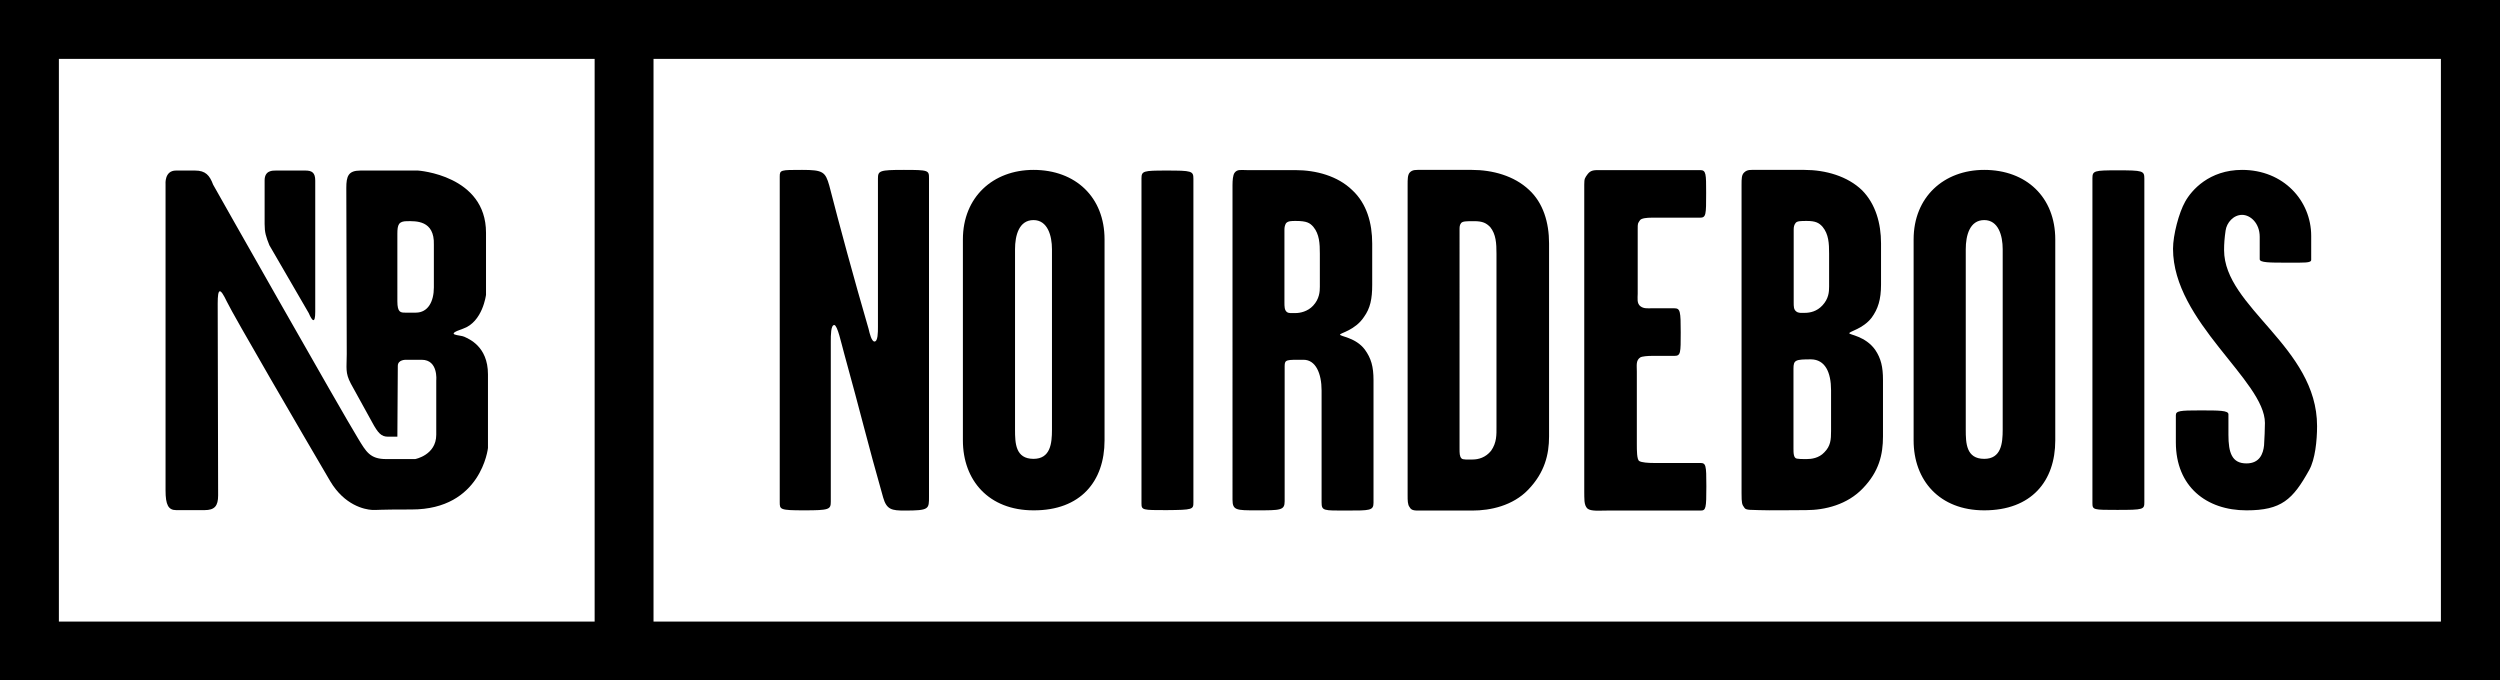 <?xml version="1.0" encoding="UTF-8"?>
<!-- Generator: Adobe Illustrator 27.4.0, SVG Export Plug-In . SVG Version: 6.00 Build 0)  -->
<svg xmlns="http://www.w3.org/2000/svg" xmlns:xlink="http://www.w3.org/1999/xlink" version="1.1" x="0px" y="0px" viewBox="0 0 115.07 31.32" style="enable-background:new 0 0 115.07 31.32;" xml:space="preserve">
<style type="text/css">
	.st0{opacity:0.6;}
	.st1{fill:#272D64;}
	.st2{opacity:0.6;fill:#272D64;}
	.st3{opacity:0.7;}
	.st4{fill:#FFFFFF;}
	.st5{fill:#A0C450;}
	.st6{fill:#8CBF4F;}
	.st7{fill:#AFCA0B;}
	.st8{fill:none;stroke:#29295C;stroke-width:0.821;stroke-miterlimit:10;}
	.st9{fill:none;stroke:#29295C;stroke-width:0.893;stroke-miterlimit:10;}
	.st10{fill:none;stroke:#AFCA0B;stroke-miterlimit:10;}
	.st11{clip-path:url(#SVGID_00000087408986588807126680000015475754446846181288_);}
	.st12{clip-path:url(#SVGID_00000093891913679399468210000000012186088551946687_);}
	.st13{fill:none;stroke:#272D64;stroke-linecap:round;stroke-linejoin:round;stroke-miterlimit:10;}
	.st14{clip-path:url(#SVGID_00000011017304004092833240000013041532179543105453_);}
	.st15{clip-path:url(#SVGID_00000054973564280943214010000003977653766921584041_);}
	.st16{opacity:0.64;fill:#D3DD6F;}
	.st17{fill:none;stroke:#AFCA0B;stroke-width:1.667;stroke-linecap:round;stroke-linejoin:round;stroke-miterlimit:10;}
	.st18{fill:none;stroke:#AFCA0B;stroke-width:1.998;stroke-linecap:round;stroke-linejoin:round;stroke-miterlimit:10;}
	.st19{fill:#272A5F;}
	.st20{fill:#389837;}
	.st21{fill:#3E2516;}
	.st22{fill:none;stroke:#AFCA0B;stroke-width:0.5;stroke-miterlimit:10;}
	.st23{clip-path:url(#SVGID_00000092445594067224834610000002025852041721862292_);}
	.st24{clip-path:url(#SVGID_00000096745109884007506500000011049251617904529538_);}
	.st25{opacity:0.6;fill:#FFFFFF;}
	.st26{fill:#293173;}
	.st27{fill:none;stroke:#AFCA0B;stroke-width:0.984;stroke-miterlimit:10;}
	.st28{display:none;}
	.st29{display:inline;fill:#272D64;}
	.st30{display:inline;}
	.st31{display:inline;fill:none;stroke:#AFCA0B;stroke-miterlimit:10;}
	.st32{display:inline;opacity:0.6;}
	.st33{display:inline;opacity:0.6;fill:#FFFFFF;}
	.st34{clip-path:url(#SVGID_00000065069928173938588520000016550313690889431988_);}
	.st35{fill:#AFCA1B;}
	.st36{fill:#29295C;}
</style>
<g id="Footer">
</g>
<g id="CARRIÈRE">
</g>
<g id="Réalisations">
</g>
<g id="Construire_demain">
	<g>
		<g>
			<path d="M18.29,13.87c0,0.51,0.15,0.52,0.36,0.52h0.49c0.56,0,0.83-0.51,0.83-1.16v-1.96c0.04-1.15-0.85-1.09-1.23-1.09     c-0.39,0-0.45,0.16-0.45,0.58V13.87z M16.48,20.18c0.37,0.61,0.55,0.95,1.29,0.95h1.34c0,0,0.97-0.18,0.97-1.12v-2.5     c0,0,0.1-0.95-0.67-0.95h-0.73c0,0-0.37-0.01-0.37,0.28c0,0.3-0.02,3.26-0.02,3.26h-0.43c-0.31,0-0.46-0.16-0.74-0.68l-0.97-1.76     c-0.27-0.51-0.19-0.72-0.19-1.36c0-0.64-0.02-7.11-0.02-7.65c0-0.54,0.09-0.8,0.65-0.8h2.65c0,0,3.13,0.21,3.13,2.86v2.86     c0,0-0.15,1.25-1.06,1.56c-0.91,0.31-0.12,0.28,0.06,0.37c0.18,0.09,1.09,0.42,1.09,1.73v3.39c0,0-0.3,2.83-3.51,2.83     c-1.68,0-1.49,0.03-1.83,0.02c-0.34-0.02-1.26-0.21-1.92-1.32c-1.31-2.23-4.45-7.62-4.76-8.27c-0.31-0.65-0.42-0.64-0.42,0.09     c0,0.73,0.02,8.33,0.02,8.83c0,0.49-0.16,0.68-0.63,0.68H8.11c-0.36,0-0.49-0.24-0.49-0.91V8.48c0,0-0.06-0.63,0.48-0.63h0.88     c0.48,0,0.67,0.22,0.83,0.65C9.81,8.51,15.7,18.91,16.48,20.18 M12.4,11.29c-0.16-0.4-0.22-0.59-0.22-0.98V8.3     c0-0.46,0.37-0.45,0.52-0.45h1.36c0.3,0,0.45,0.1,0.45,0.46v6.04c0,0.55-0.13,0.46-0.3,0.06L12.4,11.29z"></path>
		</g>
		<path d="M112.36,28.61H30.08V2.71h82.27V28.61z M2.71,2.71h24.66v25.9H2.71V2.71z M115.07,0h-87.7v0H0v31.32h30.08v0h84.99V0z"></path>
		<path d="M73.07,23.41c0.16,0.13,0.54,0.09,0.9,0.09h4.3c0.25,0,0.27-0.09,0.27-1.12c0-0.99-0.02-1.07-0.29-1.07h-2.13    c-0.25,0-0.56-0.02-0.67-0.09c-0.11-0.07-0.11-0.49-0.11-0.78v-3.34c0-0.29-0.05-0.51,0.16-0.65c0.09-0.05,0.34-0.07,0.56-0.07    h1.01c0.29,0,0.29-0.13,0.29-1.07c0-0.98-0.02-1.12-0.29-1.12h-1.07c-0.18,0-0.34,0.02-0.49-0.09c-0.18-0.13-0.13-0.38-0.13-0.58    v-2.96c0-0.29,0-0.27,0.11-0.43c0.07-0.09,0.34-0.11,0.51-0.11h2.24c0.29,0,0.29-0.13,0.29-1.14c0-0.87,0-1.05-0.27-1.05H73.6    c-0.22,0-0.38,0-0.52,0.18c-0.13,0.18-0.16,0.2-0.16,0.49v14.15C72.93,22.91,72.89,23.25,73.07,23.41 M68.88,11.68v7.97    c0,0.34,0.02,0.72-0.25,1.1c-0.25,0.31-0.58,0.4-0.85,0.4c-0.2,0-0.45,0.02-0.51-0.05c-0.09-0.09-0.09-0.25-0.09-0.45V10.58    c0-0.13,0-0.22,0.07-0.31c0.07-0.09,0.25-0.09,0.6-0.09c0.4,0,0.56,0.09,0.74,0.27C68.86,10.78,68.88,11.21,68.88,11.68     M71.3,20.09v-8.89c0-0.96-0.27-1.86-0.92-2.46c-0.69-0.65-1.68-0.92-2.64-0.92h-2.28c-0.29,0-0.45-0.02-0.58,0.13    c-0.09,0.11-0.09,0.31-0.09,0.56V22.8c0,0.23,0,0.43,0.09,0.54c0.09,0.18,0.27,0.16,0.56,0.16h2.33c0.83,0,1.86-0.22,2.57-0.96    C71.1,21.75,71.3,20.92,71.3,20.09 M60.75,11.68v1.52c0,0.22-0.02,0.56-0.31,0.87c-0.25,0.27-0.6,0.34-0.81,0.34    c-0.18,0-0.31,0.02-0.4-0.05c-0.11-0.09-0.11-0.25-0.11-0.45v-3.34c0-0.11,0.02-0.2,0.07-0.29c0.09-0.11,0.25-0.11,0.45-0.11    c0.51,0,0.65,0.09,0.81,0.27C60.73,10.78,60.75,11.21,60.75,11.68 M63.22,23.14V17.5c0-0.63-0.11-1.01-0.4-1.41    c-0.42-0.56-1.14-0.6-1.14-0.69c0-0.07,0.7-0.2,1.1-0.81c0.29-0.4,0.38-0.83,0.38-1.48v-1.9c0-0.94-0.25-1.84-0.92-2.46    c-0.67-0.65-1.66-0.92-2.62-0.92H57.4c-0.29,0-0.45-0.05-0.58,0.13c-0.07,0.11-0.09,0.33-0.09,0.56V23c0,0.49,0.18,0.49,1.1,0.49    c1.12,0,1.3,0,1.3-0.42v-6.22c0-0.31,0.09-0.29,0.87-0.29c0.56,0,0.83,0.63,0.83,1.41v5.15c0,0.4,0.09,0.38,1.16,0.38    C63.06,23.5,63.22,23.5,63.22,23.14 M54.93,23.12V8.23c0-0.36-0.07-0.38-1.25-0.38c-1.05,0-1.14,0.02-1.14,0.36v14.96    c0,0.31,0.05,0.31,1.14,0.31C54.91,23.47,54.93,23.45,54.93,23.12 M48.42,11.47v8.31c0,0.63-0.07,1.34-0.85,1.34    c-0.83,0-0.85-0.72-0.85-1.34v-8.31c0-0.63,0.18-1.34,0.85-1.34C48.22,10.13,48.42,10.85,48.42,11.47 M50.84,20.27v-9.25    c0-1.95-1.34-3.2-3.27-3.2c-1.86,0-3.25,1.25-3.25,3.2v9.25c0,1.84,1.19,3.22,3.25,3.22C49.74,23.5,50.84,22.15,50.84,20.27     M38.86,16.29c0.78,2.82,1.05,4.01,1.79,6.61c0.16,0.56,0.4,0.6,0.99,0.6c1.14,0,1.12-0.07,1.12-0.65V8.2    c0-0.36-0.02-0.38-1.16-0.38c-1.12,0-1.19,0.04-1.19,0.4v6.83c0,0.25,0,0.67-0.16,0.67c-0.13,0-0.22-0.36-0.27-0.58    c-0.69-2.37-1.34-4.77-1.81-6.6c-0.18-0.63-0.29-0.72-1.25-0.72c-0.99,0-1.03,0-1.03,0.31v14.98c0,0.34,0,0.38,1.12,0.38    c1.16,0,1.23-0.04,1.23-0.4v-7.37c0-0.29,0-0.76,0.16-0.76C38.55,14.97,38.72,15.79,38.86,16.29"></path>
		<path d="M100.02,11.45c0,3.36,4.23,6.07,4.23,8.02c0,0.31-0.02,0.65-0.04,1.03c-0.04,0.38-0.2,0.83-0.81,0.83    c-0.67,0-0.83-0.49-0.83-1.32v-0.94c0-0.18-0.42-0.18-1.32-0.18c-0.9,0-1.1,0.02-1.1,0.22v1.25c0,2.04,1.41,3.13,3.25,3.13    c1.61,0,2.13-0.49,2.89-1.86c0.27-0.49,0.36-1.34,0.36-2.02c0-3.65-4.28-5.46-4.28-8.1c0-0.29,0.02-0.56,0.07-0.9    c0.05-0.36,0.36-0.72,0.76-0.72c0.38,0,0.81,0.38,0.81,1.01v1.03c0,0.16,0.45,0.16,1.3,0.16c0.76,0,1.07,0.02,1.07-0.13v-1.1    c0-1.63-1.28-3.04-3.18-3.04c-1.52,0-2.33,0.94-2.62,1.46C100.29,9.79,100.02,10.82,100.02,11.45 M98.7,23.11V8.22    c0-0.36-0.07-0.38-1.25-0.38c-1.05,0-1.14,0.02-1.14,0.36v14.96c0,0.31,0.05,0.31,1.14,0.31C98.67,23.47,98.7,23.45,98.7,23.11     M92.18,11.47v8.31c0,0.63-0.07,1.34-0.85,1.34c-0.83,0-0.85-0.72-0.85-1.34v-8.31c0-0.63,0.18-1.34,0.85-1.34    C91.98,10.13,92.18,10.84,92.18,11.47 M94.6,20.27v-9.25c0-1.95-1.34-3.2-3.27-3.2c-1.86,0-3.25,1.25-3.25,3.2v9.25    c0,1.84,1.19,3.22,3.25,3.22C93.5,23.49,94.6,22.15,94.6,20.27 M84.28,17.96v1.88c0,0.4-0.02,0.69-0.31,0.98    c-0.25,0.27-0.6,0.31-0.81,0.31c-0.25,0-0.34,0-0.45-0.02c-0.16-0.02-0.16-0.27-0.16-0.47v-3.67c0-0.4,0.09-0.43,0.81-0.43    C84.01,16.55,84.28,17.14,84.28,17.96 M84.19,11.67v1.52c0,0.25-0.02,0.56-0.31,0.87c-0.25,0.27-0.56,0.34-0.81,0.34    c-0.18,0-0.29,0.02-0.4-0.07c-0.11-0.09-0.11-0.22-0.11-0.42v-3.34c0-0.13,0.02-0.22,0.09-0.31c0.07-0.09,0.25-0.09,0.52-0.09    c0.4,0,0.56,0.09,0.72,0.27C84.17,10.78,84.19,11.2,84.19,11.67 M86.67,20.09v-2.6c0-0.6-0.09-0.99-0.36-1.39    c-0.45-0.63-1.19-0.69-1.19-0.76c0-0.09,0.63-0.2,1.03-0.72c0.29-0.4,0.43-0.83,0.43-1.52v-1.9c0-0.92-0.25-1.81-0.87-2.44    c-0.67-0.65-1.68-0.94-2.66-0.94h-2.22c-0.25,0-0.4-0.02-0.54,0.11c-0.13,0.11-0.13,0.29-0.13,0.58v14.19    c0,0.47,0.02,0.52,0.13,0.67c0.07,0.13,0.36,0.09,0.67,0.11c0.54,0.02,1.5,0,2.17,0c0.87,0,1.9-0.25,2.62-1.01    C86.49,21.7,86.67,20.92,86.67,20.09"></path>
	</g>
</g>
<g id="Séparateur">
</g>
<g id="Savoir_faire">
</g>
<g id="Header_01">
</g>
<g id="Calque_10">
</g>
<g id="Header_02" class="st28">
</g>
<g id="Menu">
</g>
</svg>
